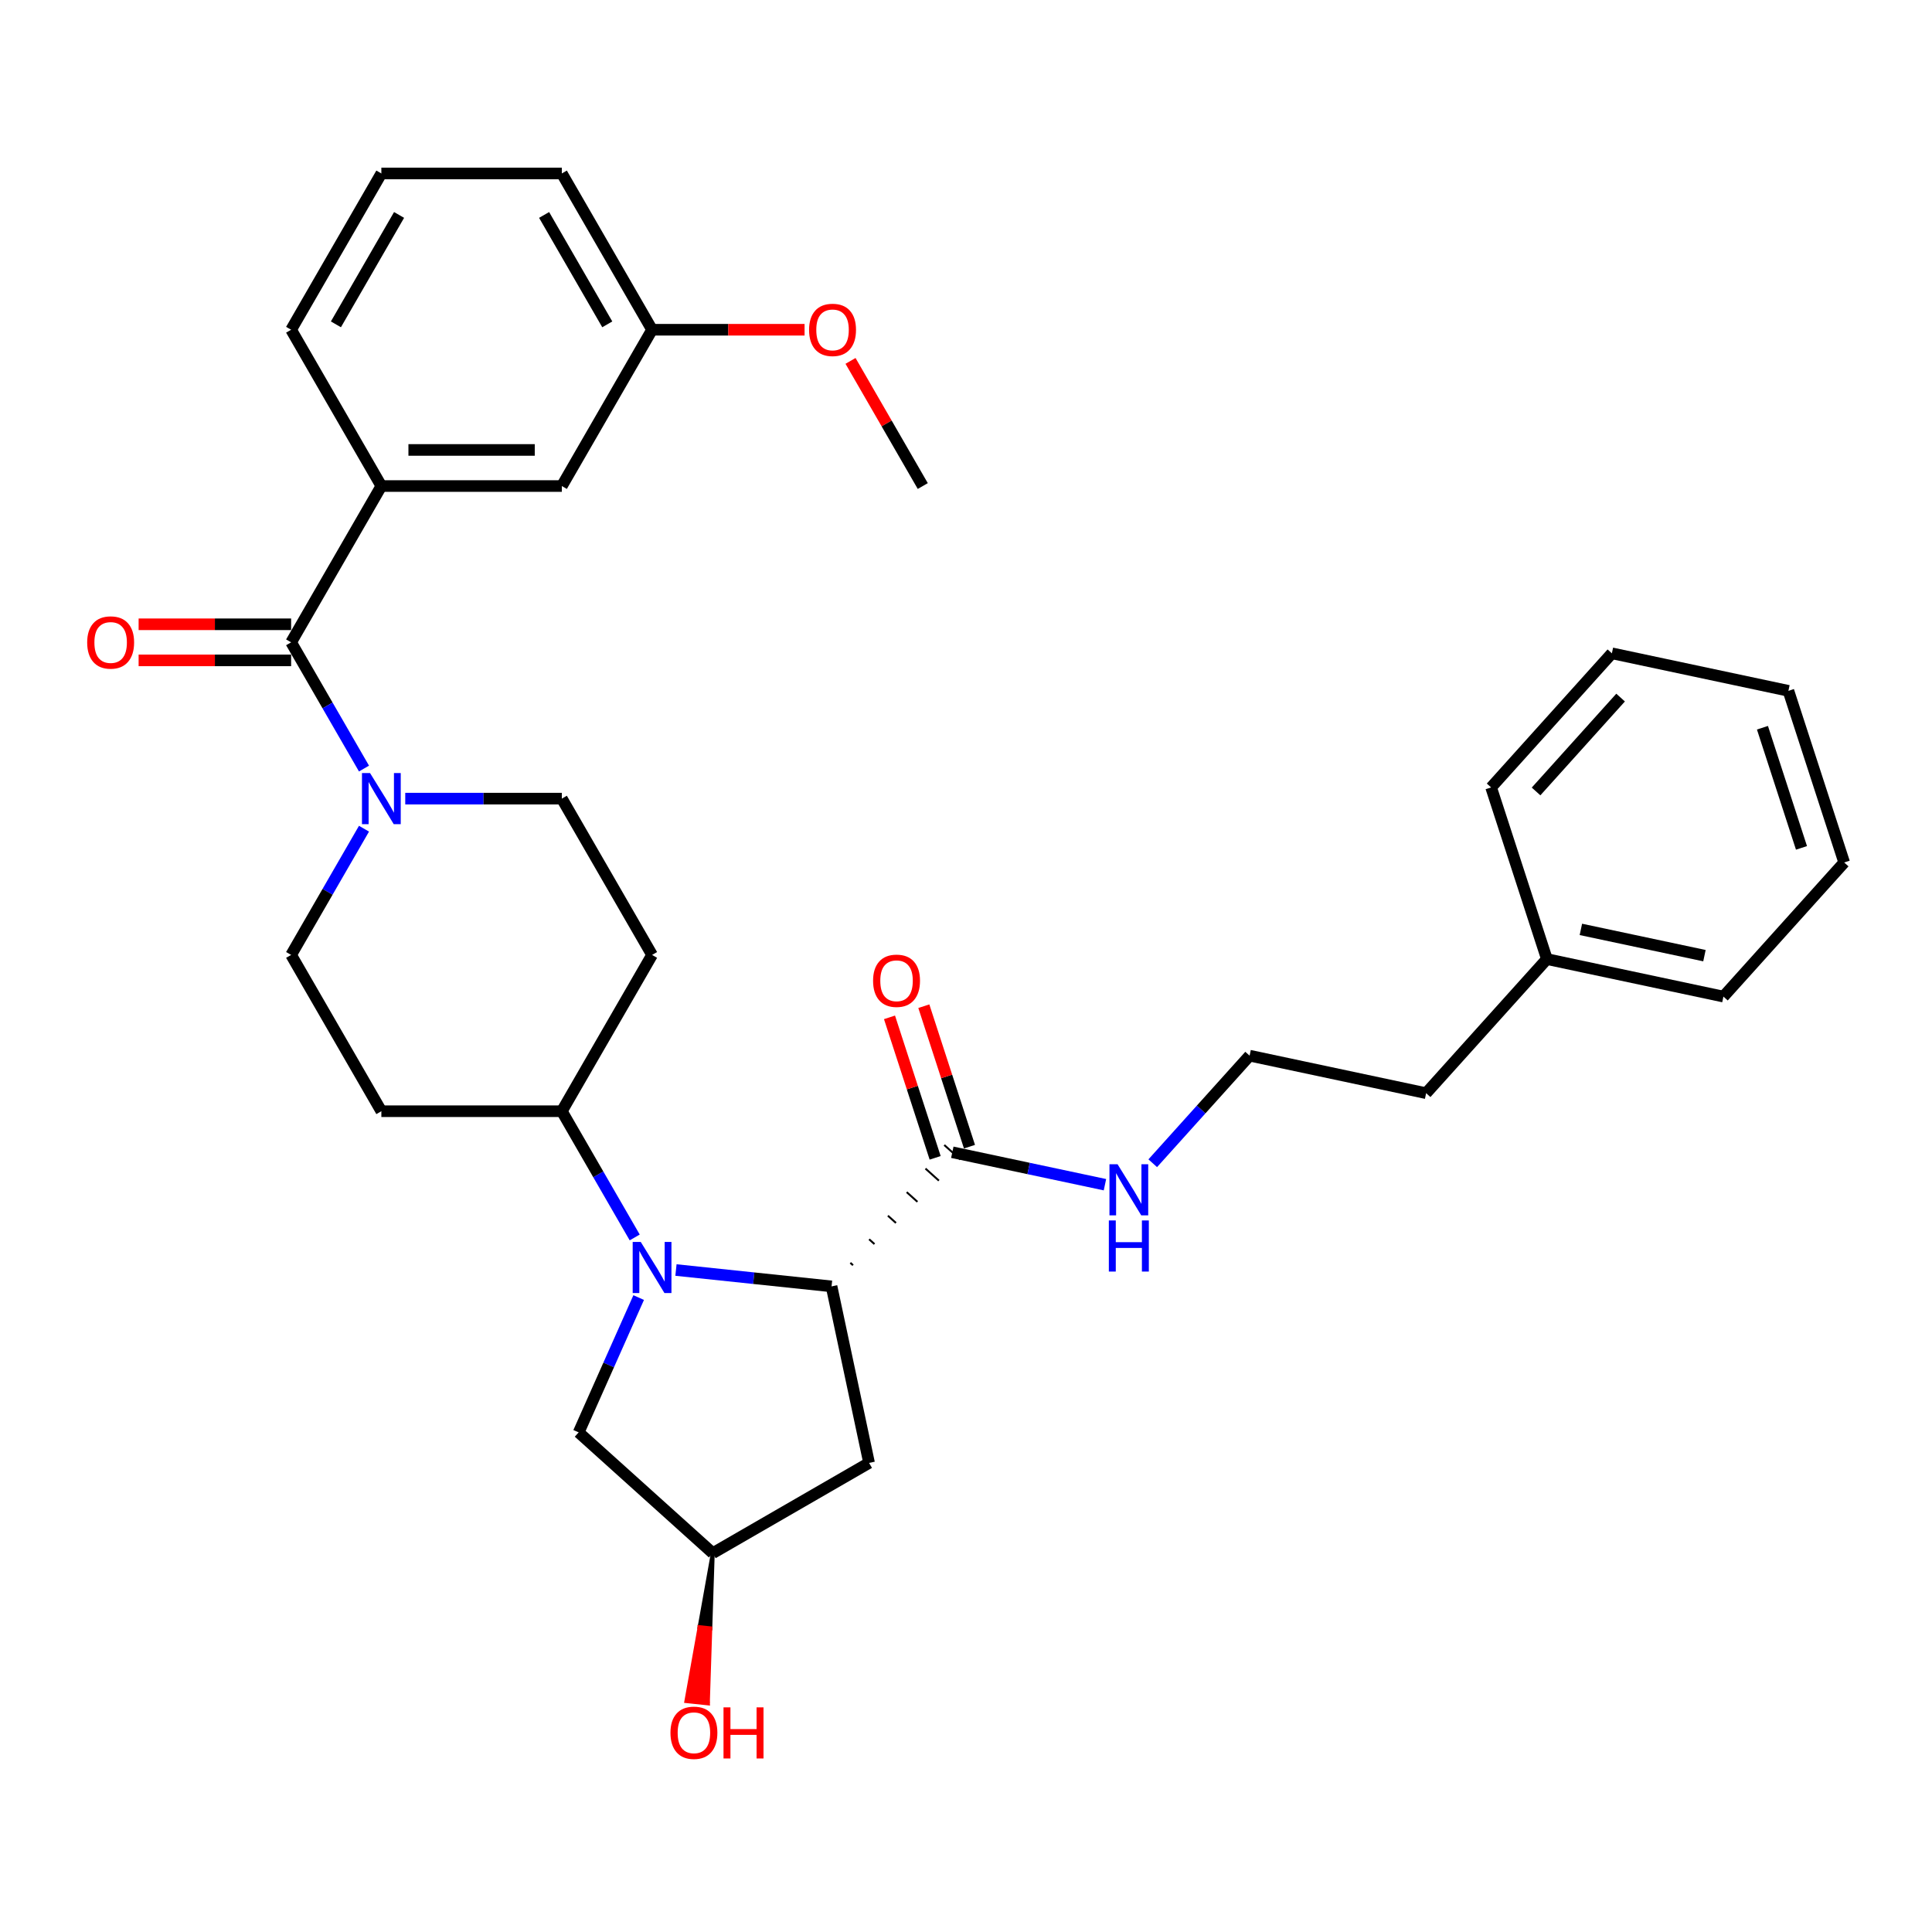 <?xml version='1.0' encoding='iso-8859-1'?>
<svg version='1.1' baseProfile='full'
              xmlns='http://www.w3.org/2000/svg'
                      xmlns:rdkit='http://www.rdkit.org/xml'
                      xmlns:xlink='http://www.w3.org/1999/xlink'
                  xml:space='preserve'
width='1000px' height='1000px' viewBox='0 0 1000 1000'>
<!-- END OF HEADER -->
<rect style='opacity:1.0;fill:#FFFFFF;stroke:none' width='1000' height='1000' x='0' y='0'> </rect>
<path class='bond-0' d='M 349.877,657.363 L 390.143,661.595' style='fill:none;fill-rule:evenodd;stroke:#0000FF;stroke-width:6px;stroke-linecap:butt;stroke-linejoin:miter;stroke-opacity:1' />
<path class='bond-0' d='M 390.143,661.595 L 430.41,665.827' style='fill:none;fill-rule:evenodd;stroke:#000000;stroke-width:6px;stroke-linecap:butt;stroke-linejoin:miter;stroke-opacity:1' />
<path class='bond-5' d='M 328.524,640.5 L 309.663,607.833' style='fill:none;fill-rule:evenodd;stroke:#0000FF;stroke-width:6px;stroke-linecap:butt;stroke-linejoin:miter;stroke-opacity:1' />
<path class='bond-5' d='M 309.663,607.833 L 290.803,575.165' style='fill:none;fill-rule:evenodd;stroke:#000000;stroke-width:6px;stroke-linecap:butt;stroke-linejoin:miter;stroke-opacity:1' />
<path class='bond-7' d='M 330.58,671.625 L 315.047,706.512' style='fill:none;fill-rule:evenodd;stroke:#0000FF;stroke-width:6px;stroke-linecap:butt;stroke-linejoin:miter;stroke-opacity:1' />
<path class='bond-7' d='M 315.047,706.512 L 299.515,741.4' style='fill:none;fill-rule:evenodd;stroke:#000000;stroke-width:6px;stroke-linecap:butt;stroke-linejoin:miter;stroke-opacity:1' />
<path class='bond-3' d='M 441.522,654.882 L 440.133,653.632' style='fill:none;fill-rule:evenodd;stroke:#000000;stroke-width:1.0px;stroke-linecap:butt;stroke-linejoin:miter;stroke-opacity:1' />
<path class='bond-3' d='M 452.633,643.937 L 449.857,641.437' style='fill:none;fill-rule:evenodd;stroke:#000000;stroke-width:1.0px;stroke-linecap:butt;stroke-linejoin:miter;stroke-opacity:1' />
<path class='bond-3' d='M 463.745,632.993 L 459.58,629.242' style='fill:none;fill-rule:evenodd;stroke:#000000;stroke-width:1.0px;stroke-linecap:butt;stroke-linejoin:miter;stroke-opacity:1' />
<path class='bond-3' d='M 474.857,622.048 L 469.303,617.047' style='fill:none;fill-rule:evenodd;stroke:#000000;stroke-width:1.0px;stroke-linecap:butt;stroke-linejoin:miter;stroke-opacity:1' />
<path class='bond-3' d='M 485.969,611.103 L 479.027,604.852' style='fill:none;fill-rule:evenodd;stroke:#000000;stroke-width:1.0px;stroke-linecap:butt;stroke-linejoin:miter;stroke-opacity:1' />
<path class='bond-3' d='M 497.08,600.158 L 488.75,592.658' style='fill:none;fill-rule:evenodd;stroke:#000000;stroke-width:1.0px;stroke-linecap:butt;stroke-linejoin:miter;stroke-opacity:1' />
<path class='bond-6' d='M 430.41,665.827 L 449.832,757.198' style='fill:none;fill-rule:evenodd;stroke:#000000;stroke-width:6px;stroke-linecap:butt;stroke-linejoin:miter;stroke-opacity:1' />
<path class='bond-1' d='M 150.683,332.472 L 169.544,365.139' style='fill:none;fill-rule:evenodd;stroke:#000000;stroke-width:6px;stroke-linecap:butt;stroke-linejoin:miter;stroke-opacity:1' />
<path class='bond-1' d='M 169.544,365.139 L 188.405,397.807' style='fill:none;fill-rule:evenodd;stroke:#0000FF;stroke-width:6px;stroke-linecap:butt;stroke-linejoin:miter;stroke-opacity:1' />
<path class='bond-4' d='M 150.683,332.472 L 197.39,251.574' style='fill:none;fill-rule:evenodd;stroke:#000000;stroke-width:6px;stroke-linecap:butt;stroke-linejoin:miter;stroke-opacity:1' />
<path class='bond-12' d='M 150.683,323.13 L 111.217,323.13' style='fill:none;fill-rule:evenodd;stroke:#000000;stroke-width:6px;stroke-linecap:butt;stroke-linejoin:miter;stroke-opacity:1' />
<path class='bond-12' d='M 111.217,323.13 L 71.75,323.13' style='fill:none;fill-rule:evenodd;stroke:#FF0000;stroke-width:6px;stroke-linecap:butt;stroke-linejoin:miter;stroke-opacity:1' />
<path class='bond-12' d='M 150.683,341.813 L 111.217,341.813' style='fill:none;fill-rule:evenodd;stroke:#000000;stroke-width:6px;stroke-linecap:butt;stroke-linejoin:miter;stroke-opacity:1' />
<path class='bond-12' d='M 111.217,341.813 L 71.75,341.813' style='fill:none;fill-rule:evenodd;stroke:#FF0000;stroke-width:6px;stroke-linecap:butt;stroke-linejoin:miter;stroke-opacity:1' />
<path class='bond-2' d='M 188.405,428.932 L 169.544,461.6' style='fill:none;fill-rule:evenodd;stroke:#0000FF;stroke-width:6px;stroke-linecap:butt;stroke-linejoin:miter;stroke-opacity:1' />
<path class='bond-2' d='M 169.544,461.6 L 150.683,494.267' style='fill:none;fill-rule:evenodd;stroke:#000000;stroke-width:6px;stroke-linecap:butt;stroke-linejoin:miter;stroke-opacity:1' />
<path class='bond-33' d='M 209.758,413.369 L 250.28,413.369' style='fill:none;fill-rule:evenodd;stroke:#0000FF;stroke-width:6px;stroke-linecap:butt;stroke-linejoin:miter;stroke-opacity:1' />
<path class='bond-33' d='M 250.28,413.369 L 290.803,413.369' style='fill:none;fill-rule:evenodd;stroke:#000000;stroke-width:6px;stroke-linecap:butt;stroke-linejoin:miter;stroke-opacity:1' />
<path class='bond-15' d='M 501.799,593.521 L 489.986,557.162' style='fill:none;fill-rule:evenodd;stroke:#000000;stroke-width:6px;stroke-linecap:butt;stroke-linejoin:miter;stroke-opacity:1' />
<path class='bond-15' d='M 489.986,557.162 L 478.172,520.804' style='fill:none;fill-rule:evenodd;stroke:#FF0000;stroke-width:6px;stroke-linecap:butt;stroke-linejoin:miter;stroke-opacity:1' />
<path class='bond-15' d='M 484.031,599.294 L 472.217,562.936' style='fill:none;fill-rule:evenodd;stroke:#000000;stroke-width:6px;stroke-linecap:butt;stroke-linejoin:miter;stroke-opacity:1' />
<path class='bond-15' d='M 472.217,562.936 L 460.404,526.577' style='fill:none;fill-rule:evenodd;stroke:#FF0000;stroke-width:6px;stroke-linecap:butt;stroke-linejoin:miter;stroke-opacity:1' />
<path class='bond-16' d='M 492.915,596.408 L 532.417,604.804' style='fill:none;fill-rule:evenodd;stroke:#000000;stroke-width:6px;stroke-linecap:butt;stroke-linejoin:miter;stroke-opacity:1' />
<path class='bond-16' d='M 532.417,604.804 L 571.919,613.201' style='fill:none;fill-rule:evenodd;stroke:#0000FF;stroke-width:6px;stroke-linecap:butt;stroke-linejoin:miter;stroke-opacity:1' />
<path class='bond-13' d='M 197.39,251.574 L 290.803,251.574' style='fill:none;fill-rule:evenodd;stroke:#000000;stroke-width:6px;stroke-linecap:butt;stroke-linejoin:miter;stroke-opacity:1' />
<path class='bond-13' d='M 211.402,232.891 L 276.791,232.891' style='fill:none;fill-rule:evenodd;stroke:#000000;stroke-width:6px;stroke-linecap:butt;stroke-linejoin:miter;stroke-opacity:1' />
<path class='bond-20' d='M 197.39,251.574 L 150.683,170.676' style='fill:none;fill-rule:evenodd;stroke:#000000;stroke-width:6px;stroke-linecap:butt;stroke-linejoin:miter;stroke-opacity:1' />
<path class='bond-8' d='M 290.803,575.165 L 337.509,494.267' style='fill:none;fill-rule:evenodd;stroke:#000000;stroke-width:6px;stroke-linecap:butt;stroke-linejoin:miter;stroke-opacity:1' />
<path class='bond-9' d='M 290.803,575.165 L 197.39,575.165' style='fill:none;fill-rule:evenodd;stroke:#000000;stroke-width:6px;stroke-linecap:butt;stroke-linejoin:miter;stroke-opacity:1' />
<path class='bond-32' d='M 449.832,757.198 L 368.934,803.905' style='fill:none;fill-rule:evenodd;stroke:#000000;stroke-width:6px;stroke-linecap:butt;stroke-linejoin:miter;stroke-opacity:1' />
<path class='bond-14' d='M 299.515,741.4 L 368.934,803.905' style='fill:none;fill-rule:evenodd;stroke:#000000;stroke-width:6px;stroke-linecap:butt;stroke-linejoin:miter;stroke-opacity:1' />
<path class='bond-11' d='M 337.509,494.267 L 290.803,413.369' style='fill:none;fill-rule:evenodd;stroke:#000000;stroke-width:6px;stroke-linecap:butt;stroke-linejoin:miter;stroke-opacity:1' />
<path class='bond-10' d='M 197.39,575.165 L 150.683,494.267' style='fill:none;fill-rule:evenodd;stroke:#000000;stroke-width:6px;stroke-linecap:butt;stroke-linejoin:miter;stroke-opacity:1' />
<path class='bond-17' d='M 290.803,251.574 L 337.509,170.676' style='fill:none;fill-rule:evenodd;stroke:#000000;stroke-width:6px;stroke-linecap:butt;stroke-linejoin:miter;stroke-opacity:1' />
<path class='bond-18' d='M 368.934,803.905 L 362.09,842.206 L 367.664,842.792 Z' style='fill:#000000;fill-rule:evenodd;fill-opacity:1;stroke:#000000;stroke-width:2px;stroke-linecap:butt;stroke-linejoin:miter;stroke-opacity:1;' />
<path class='bond-18' d='M 362.09,842.206 L 366.395,881.68 L 355.247,880.508 Z' style='fill:#FF0000;fill-rule:evenodd;fill-opacity:1;stroke:#FF0000;stroke-width:2px;stroke-linecap:butt;stroke-linejoin:miter;stroke-opacity:1;' />
<path class='bond-18' d='M 362.09,842.206 L 367.664,842.792 L 366.395,881.68 Z' style='fill:#FF0000;fill-rule:evenodd;fill-opacity:1;stroke:#FF0000;stroke-width:2px;stroke-linecap:butt;stroke-linejoin:miter;stroke-opacity:1;' />
<path class='bond-19' d='M 596.655,602.094 L 621.723,574.252' style='fill:none;fill-rule:evenodd;stroke:#0000FF;stroke-width:6px;stroke-linecap:butt;stroke-linejoin:miter;stroke-opacity:1' />
<path class='bond-19' d='M 621.723,574.252 L 646.792,546.41' style='fill:none;fill-rule:evenodd;stroke:#000000;stroke-width:6px;stroke-linecap:butt;stroke-linejoin:miter;stroke-opacity:1' />
<path class='bond-21' d='M 337.509,170.676 L 376.976,170.676' style='fill:none;fill-rule:evenodd;stroke:#000000;stroke-width:6px;stroke-linecap:butt;stroke-linejoin:miter;stroke-opacity:1' />
<path class='bond-21' d='M 376.976,170.676 L 416.443,170.676' style='fill:none;fill-rule:evenodd;stroke:#FF0000;stroke-width:6px;stroke-linecap:butt;stroke-linejoin:miter;stroke-opacity:1' />
<path class='bond-34' d='M 337.509,170.676 L 290.803,89.778' style='fill:none;fill-rule:evenodd;stroke:#000000;stroke-width:6px;stroke-linecap:butt;stroke-linejoin:miter;stroke-opacity:1' />
<path class='bond-34' d='M 314.323,167.883 L 281.629,111.254' style='fill:none;fill-rule:evenodd;stroke:#000000;stroke-width:6px;stroke-linecap:butt;stroke-linejoin:miter;stroke-opacity:1' />
<path class='bond-24' d='M 646.792,546.41 L 738.163,565.832' style='fill:none;fill-rule:evenodd;stroke:#000000;stroke-width:6px;stroke-linecap:butt;stroke-linejoin:miter;stroke-opacity:1' />
<path class='bond-23' d='M 150.683,170.676 L 197.39,89.778' style='fill:none;fill-rule:evenodd;stroke:#000000;stroke-width:6px;stroke-linecap:butt;stroke-linejoin:miter;stroke-opacity:1' />
<path class='bond-23' d='M 173.869,167.883 L 206.563,111.254' style='fill:none;fill-rule:evenodd;stroke:#000000;stroke-width:6px;stroke-linecap:butt;stroke-linejoin:miter;stroke-opacity:1' />
<path class='bond-26' d='M 440.23,186.799 L 458.929,219.186' style='fill:none;fill-rule:evenodd;stroke:#FF0000;stroke-width:6px;stroke-linecap:butt;stroke-linejoin:miter;stroke-opacity:1' />
<path class='bond-26' d='M 458.929,219.186 L 477.628,251.574' style='fill:none;fill-rule:evenodd;stroke:#000000;stroke-width:6px;stroke-linecap:butt;stroke-linejoin:miter;stroke-opacity:1' />
<path class='bond-22' d='M 800.669,496.413 L 738.163,565.832' style='fill:none;fill-rule:evenodd;stroke:#000000;stroke-width:6px;stroke-linecap:butt;stroke-linejoin:miter;stroke-opacity:1' />
<path class='bond-27' d='M 800.669,496.413 L 892.04,515.834' style='fill:none;fill-rule:evenodd;stroke:#000000;stroke-width:6px;stroke-linecap:butt;stroke-linejoin:miter;stroke-opacity:1' />
<path class='bond-27' d='M 818.259,481.052 L 882.219,494.647' style='fill:none;fill-rule:evenodd;stroke:#000000;stroke-width:6px;stroke-linecap:butt;stroke-linejoin:miter;stroke-opacity:1' />
<path class='bond-28' d='M 800.669,496.413 L 771.803,407.572' style='fill:none;fill-rule:evenodd;stroke:#000000;stroke-width:6px;stroke-linecap:butt;stroke-linejoin:miter;stroke-opacity:1' />
<path class='bond-25' d='M 197.39,89.778 L 290.803,89.778' style='fill:none;fill-rule:evenodd;stroke:#000000;stroke-width:6px;stroke-linecap:butt;stroke-linejoin:miter;stroke-opacity:1' />
<path class='bond-30' d='M 892.04,515.834 L 954.545,446.415' style='fill:none;fill-rule:evenodd;stroke:#000000;stroke-width:6px;stroke-linecap:butt;stroke-linejoin:miter;stroke-opacity:1' />
<path class='bond-29' d='M 771.803,407.572 L 834.308,338.153' style='fill:none;fill-rule:evenodd;stroke:#000000;stroke-width:6px;stroke-linecap:butt;stroke-linejoin:miter;stroke-opacity:1' />
<path class='bond-29' d='M 795.062,409.66 L 838.816,361.067' style='fill:none;fill-rule:evenodd;stroke:#000000;stroke-width:6px;stroke-linecap:butt;stroke-linejoin:miter;stroke-opacity:1' />
<path class='bond-31' d='M 834.308,338.153 L 925.679,357.574' style='fill:none;fill-rule:evenodd;stroke:#000000;stroke-width:6px;stroke-linecap:butt;stroke-linejoin:miter;stroke-opacity:1' />
<path class='bond-35' d='M 954.545,446.415 L 925.679,357.574' style='fill:none;fill-rule:evenodd;stroke:#000000;stroke-width:6px;stroke-linecap:butt;stroke-linejoin:miter;stroke-opacity:1' />
<path class='bond-35' d='M 932.447,438.862 L 912.241,376.674' style='fill:none;fill-rule:evenodd;stroke:#000000;stroke-width:6px;stroke-linecap:butt;stroke-linejoin:miter;stroke-opacity:1' />
<path  class='atom-0' d='M 331.661 642.836
L 340.33 656.847
Q 341.189 658.23, 342.572 660.733
Q 343.954 663.237, 344.029 663.386
L 344.029 642.836
L 347.541 642.836
L 347.541 669.29
L 343.917 669.29
L 334.613 653.97
Q 333.53 652.177, 332.371 650.122
Q 331.25 648.067, 330.914 647.431
L 330.914 669.29
L 327.476 669.29
L 327.476 642.836
L 331.661 642.836
' fill='#0000FF'/>
<path  class='atom-3' d='M 191.542 400.142
L 200.211 414.154
Q 201.07 415.537, 202.453 418.04
Q 203.835 420.543, 203.91 420.693
L 203.91 400.142
L 207.422 400.142
L 207.422 426.597
L 203.798 426.597
L 194.494 411.277
Q 193.41 409.483, 192.252 407.428
Q 191.131 405.373, 190.795 404.738
L 190.795 426.597
L 187.357 426.597
L 187.357 400.142
L 191.542 400.142
' fill='#0000FF'/>
<path  class='atom-13' d='M 45.127 332.546
Q 45.127 326.194, 48.266 322.645
Q 51.404 319.095, 57.271 319.095
Q 63.137 319.095, 66.276 322.645
Q 69.414 326.194, 69.414 332.546
Q 69.414 338.973, 66.238 342.635
Q 63.062 346.259, 57.271 346.259
Q 51.442 346.259, 48.266 342.635
Q 45.127 339.01, 45.127 332.546
M 57.271 343.27
Q 61.306 343.27, 63.473 340.58
Q 65.678 337.852, 65.678 332.546
Q 65.678 327.353, 63.473 324.737
Q 61.306 322.084, 57.271 322.084
Q 53.235 322.084, 51.031 324.7
Q 48.864 327.315, 48.864 332.546
Q 48.864 337.89, 51.031 340.58
Q 53.235 343.27, 57.271 343.27
' fill='#FF0000'/>
<path  class='atom-16' d='M 451.905 507.642
Q 451.905 501.29, 455.044 497.74
Q 458.183 494.19, 464.049 494.19
Q 469.915 494.19, 473.054 497.74
Q 476.193 501.29, 476.193 507.642
Q 476.193 514.069, 473.017 517.73
Q 469.841 521.355, 464.049 521.355
Q 458.22 521.355, 455.044 517.73
Q 451.905 514.106, 451.905 507.642
M 464.049 518.366
Q 468.085 518.366, 470.252 515.675
Q 472.456 512.948, 472.456 507.642
Q 472.456 502.448, 470.252 499.833
Q 468.085 497.18, 464.049 497.18
Q 460.014 497.18, 457.809 499.795
Q 455.642 502.411, 455.642 507.642
Q 455.642 512.985, 457.809 515.675
Q 460.014 518.366, 464.049 518.366
' fill='#FF0000'/>
<path  class='atom-17' d='M 578.439 602.602
L 587.108 616.614
Q 587.967 617.997, 589.35 620.5
Q 590.732 623.004, 590.807 623.153
L 590.807 602.602
L 594.319 602.602
L 594.319 629.057
L 590.695 629.057
L 581.391 613.737
Q 580.307 611.943, 579.149 609.888
Q 578.028 607.833, 577.692 607.198
L 577.692 629.057
L 574.254 629.057
L 574.254 602.602
L 578.439 602.602
' fill='#0000FF'/>
<path  class='atom-17' d='M 573.937 631.702
L 577.524 631.702
L 577.524 642.949
L 591.05 642.949
L 591.05 631.702
L 594.637 631.702
L 594.637 658.157
L 591.05 658.157
L 591.05 645.938
L 577.524 645.938
L 577.524 658.157
L 573.937 658.157
L 573.937 631.702
' fill='#0000FF'/>
<path  class='atom-19' d='M 347.026 896.881
Q 347.026 890.528, 350.164 886.979
Q 353.303 883.429, 359.169 883.429
Q 365.036 883.429, 368.174 886.979
Q 371.313 890.528, 371.313 896.881
Q 371.313 903.307, 368.137 906.969
Q 364.961 910.594, 359.169 910.594
Q 353.34 910.594, 350.164 906.969
Q 347.026 903.345, 347.026 896.881
M 359.169 907.604
Q 363.205 907.604, 365.372 904.914
Q 367.577 902.186, 367.577 896.881
Q 367.577 891.687, 365.372 889.071
Q 363.205 886.418, 359.169 886.418
Q 355.134 886.418, 352.929 889.034
Q 350.762 891.649, 350.762 896.881
Q 350.762 902.224, 352.929 904.914
Q 355.134 907.604, 359.169 907.604
' fill='#FF0000'/>
<path  class='atom-19' d='M 374.489 883.728
L 378.076 883.728
L 378.076 894.975
L 391.602 894.975
L 391.602 883.728
L 395.189 883.728
L 395.189 910.183
L 391.602 910.183
L 391.602 897.964
L 378.076 897.964
L 378.076 910.183
L 374.489 910.183
L 374.489 883.728
' fill='#FF0000'/>
<path  class='atom-22' d='M 418.778 170.751
Q 418.778 164.399, 421.917 160.849
Q 425.055 157.299, 430.922 157.299
Q 436.788 157.299, 439.927 160.849
Q 443.065 164.399, 443.065 170.751
Q 443.065 177.178, 439.889 180.839
Q 436.713 184.464, 430.922 184.464
Q 425.093 184.464, 421.917 180.839
Q 418.778 177.215, 418.778 170.751
M 430.922 181.475
Q 434.957 181.475, 437.124 178.784
Q 439.329 176.057, 439.329 170.751
Q 439.329 165.557, 437.124 162.941
Q 434.957 160.289, 430.922 160.289
Q 426.886 160.289, 424.682 162.904
Q 422.514 165.52, 422.514 170.751
Q 422.514 176.094, 424.682 178.784
Q 426.886 181.475, 430.922 181.475
' fill='#FF0000'/>
</svg>
